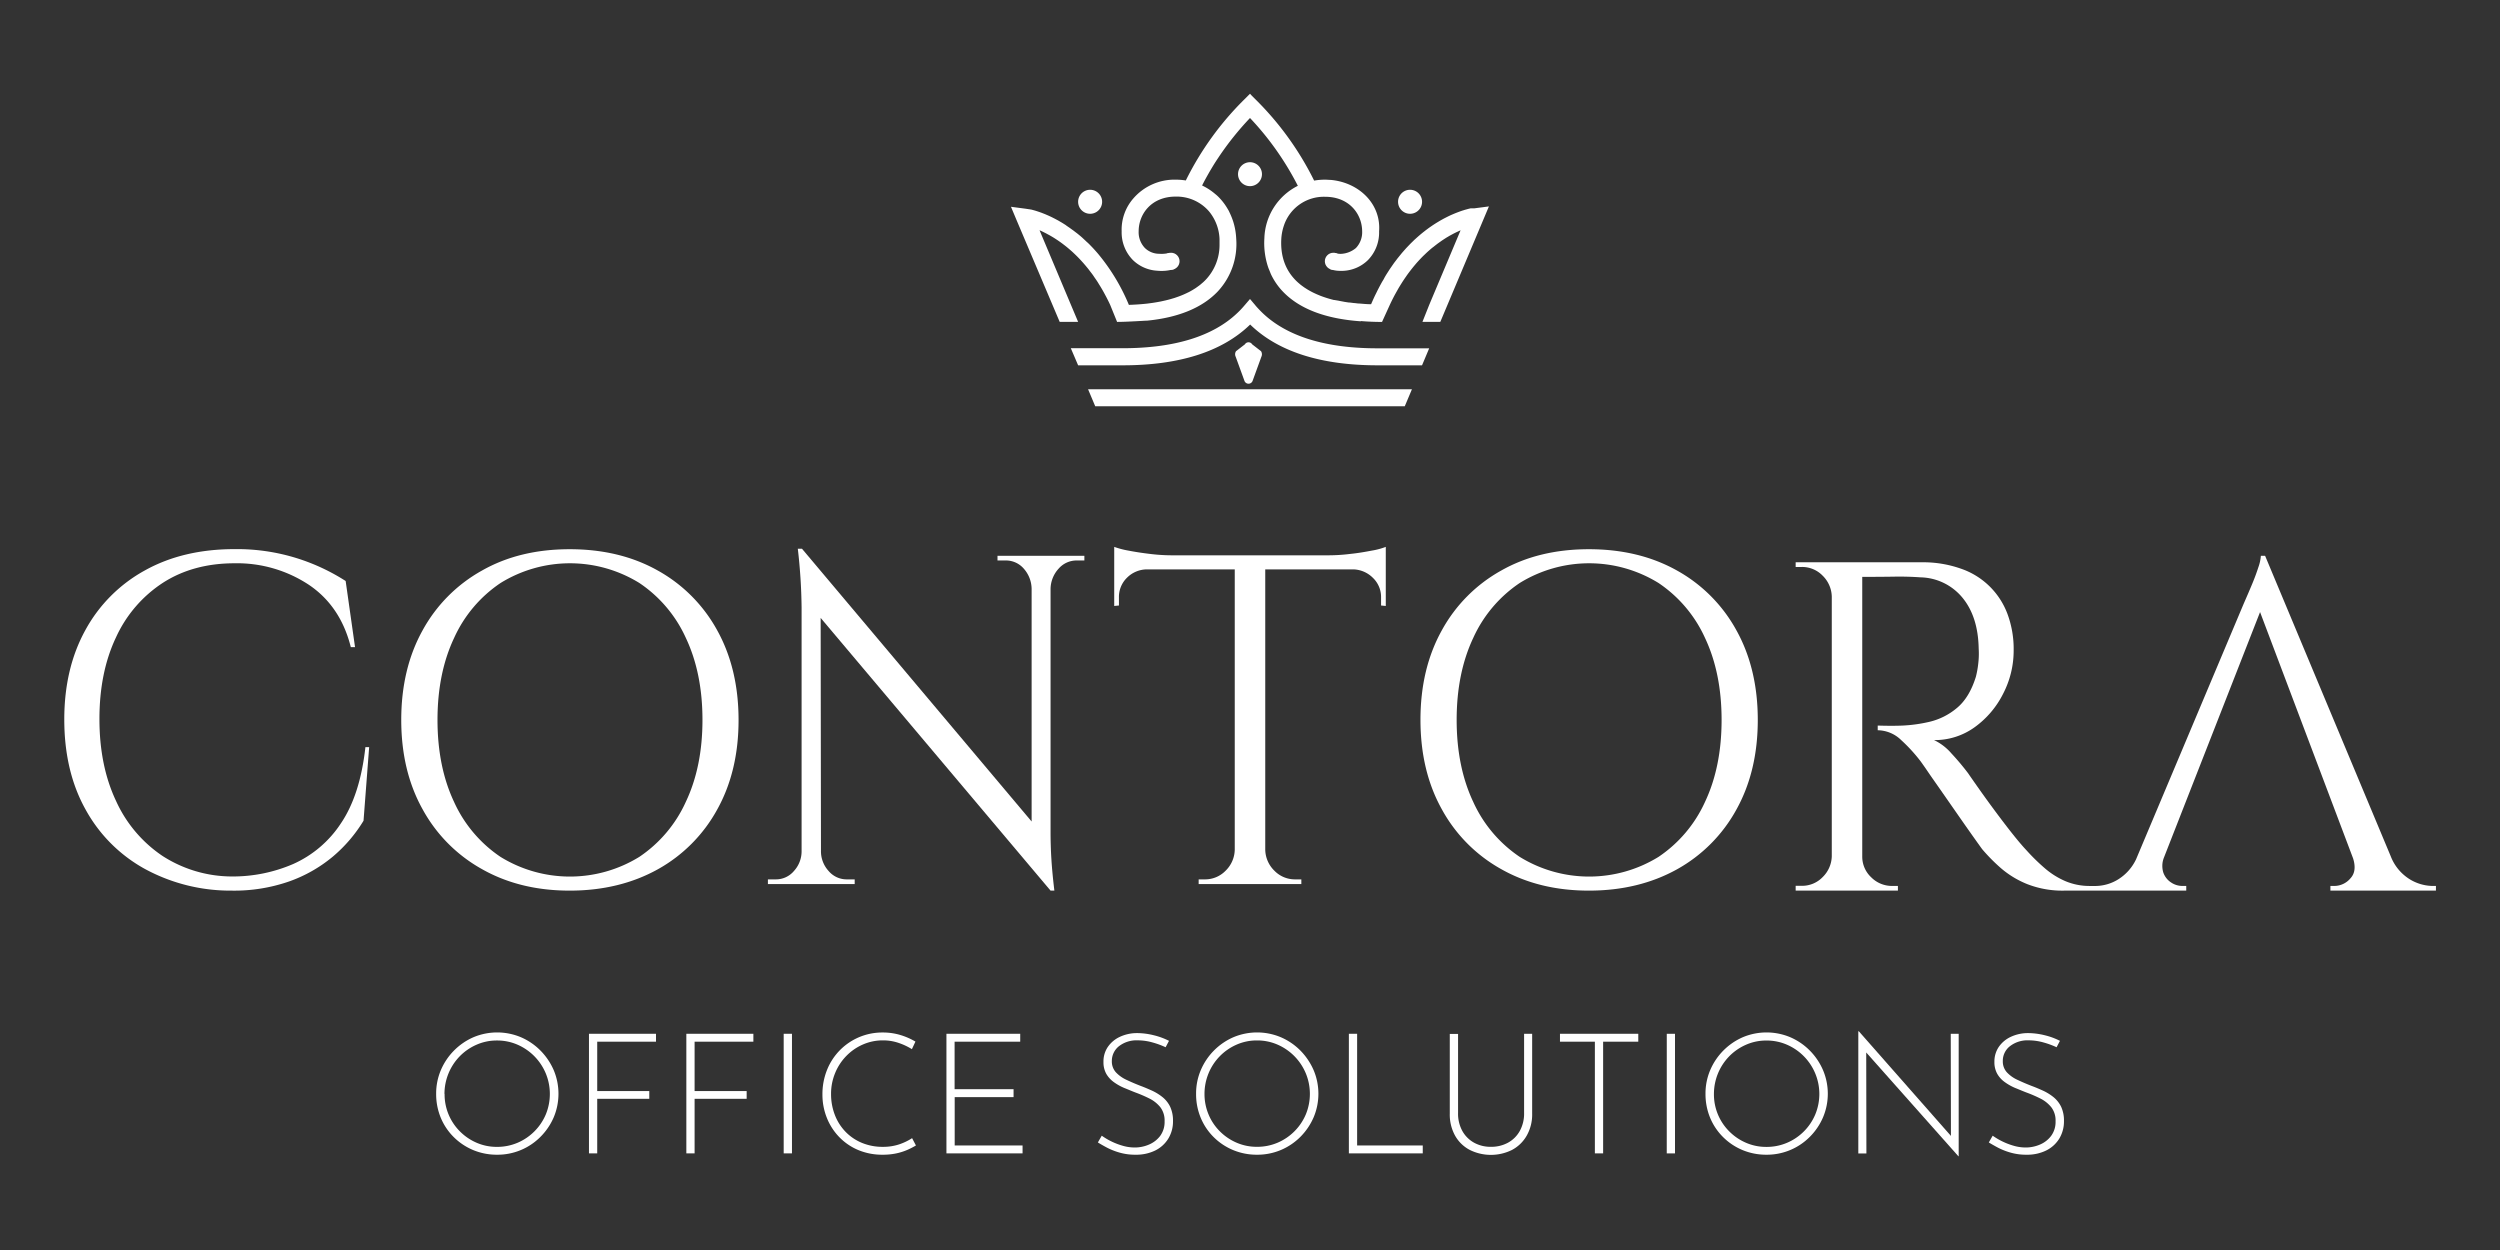 <svg xmlns="http://www.w3.org/2000/svg" viewBox="0 0 800 400"><rect x="0" y="0" width="800" height="400" fill="#333333" stroke="none"/><defs><style>.cls-1{fill:#fff;}</style></defs><g id="Signet"><path class="cls-1" d="M348.18,124.56l2.29,5.44h99.06l2.29-5.44Zm106.87-7.66,2.29-5.44H440.75c-16.55,0-28.92-3.81-36.77-11.34-.64-.62-1.27-1.28-1.92-2L400,95.68l-2.07,2.41a26.76,26.76,0,0,1-1.91,2c-7.85,7.53-20.22,11.34-36.78,11.34H342.66L345,116.9h14.29c18,0,31.65-4.32,40.55-12.85l.21-.21.21.21c8.9,8.53,22.54,12.85,40.54,12.85Zm-56.69-6.71-2.83,2.19a1.82,1.82,0,0,0-.11,1.78l2.83,7.78a1.39,1.39,0,0,0,2.56,0l2.83-7.78a1.85,1.85,0,0,0-.11-1.78l-2.83-2.19A1.37,1.37,0,0,0,398.36,110.19Z"/><path class="cls-1" d="M403.83,55.74A3.83,3.83,0,1,0,400,59.57,3.84,3.84,0,0,0,403.83,55.74Z"/><path class="cls-1" d="M451.21,68.41a3.84,3.84,0,1,0-3.83-3.84A3.84,3.84,0,0,0,451.21,68.41Z"/><path class="cls-1" d="M348.79,68.41A3.84,3.84,0,1,0,345,64.57,3.84,3.84,0,0,0,348.79,68.41Z"/><path class="cls-1" d="M476.45,66.05l-1.64.22-3.06.4-.27,0-.1,0-.17,0-.17,0-.2,0-.24,0-.23.05-.29.07-.29.07-.32.09-.33.09-.37.1-.37.12-.4.12-.41.14-.43.15-.45.17-.45.17-.49.19-.48.2-.52.22-.51.22-.55.26-.53.26-.57.29-.55.28-.6.33-.57.32-.62.37-.58.35-.65.41-.58.38-.67.46-.6.42-.67.5c-.21.15-.41.31-.61.47s-.46.35-.69.54l-.61.5-.7.6-.62.55-.71.64-.61.6c-.24.23-.48.46-.71.7l-.62.64-.71.75-.62.7-.7.8-.61.75-.71.87c-.2.25-.4.53-.6.79s-.47.61-.7.93l-.59.85-.69,1-.58.91c-.22.35-.45.69-.67,1.06s-.38.63-.56,1-.45.75-.67,1.14-.36.67-.55,1c-.41.77-.82,1.55-1.21,2.37-.19.38-.38.75-.57,1.15h0c-.39.83-.77,1.69-1.15,2.57-1.23,0-2.43-.11-3.59-.21h0c-.55,0-1.09-.09-1.63-.15l-.18,0-1.48-.19-.28,0c-.46-.06-.92-.14-1.37-.21l-.31-.06-1.32-.25-.27-.06L427,96l-.15,0a37.59,37.59,0,0,1-3.92-1.2l-.16-.06c-.3-.11-.58-.23-.86-.35l-.51-.21-.72-.33-.57-.27-.63-.33-.6-.33-.56-.33-.59-.38c-.17-.11-.34-.21-.5-.33l-.59-.43-.43-.32-.62-.53c-.11-.09-.22-.18-.32-.28a11.63,11.63,0,0,1-.87-.85c-3.19-3.35-4.66-7.7-4.39-12.92a16.31,16.31,0,0,1,.67-3.85l.24-.73a13.48,13.48,0,0,1,13.12-9c5.84,0,9.59,3.15,11.1,7.06a11.23,11.23,0,0,1,.75,4,7.32,7.32,0,0,1-2,5.34,8,8,0,0,1-4.54,1.85A6,6,0,0,1,427,80.9l-1.46,5.17a8.91,8.91,0,0,0,3.35.6h.87a12.06,12.06,0,0,0,7.95-3.41,12.61,12.61,0,0,0,3.6-9.21h0c.67-8.83-6.45-15.66-15.47-16.48-.6,0-1.21-.08-1.82-.08a20.59,20.59,0,0,0-3.5.3h0a96.68,96.68,0,0,0-18.64-25.87l-1.37-1.37L400,30h0l-1.92,1.92a96.69,96.69,0,0,0-18.62,25.83h0a20.69,20.69,0,0,0-3.23-.26,17.43,17.43,0,0,0-13.55,6,15.18,15.18,0,0,0-3.75,10.53h0a12.62,12.62,0,0,0,3.61,9.21,12.12,12.12,0,0,0,7.78,3.4,13.78,13.78,0,0,0,5.56-.58l-1.65-5.14a9.87,9.87,0,0,1-3.24.3,6.56,6.56,0,0,1-4.62-1.85,7.28,7.28,0,0,1-2-5.34h0c0-5.52,4.07-11.11,11.85-11.11a13.69,13.69,0,0,1,10.65,4.71,14.8,14.8,0,0,1,3.38,8.89c0,.33,0,.64,0,1s0,.64,0,1a16.18,16.18,0,0,1-4.41,11h0c-.27.28-.56.56-.85.83l-.3.25-.63.54-.37.28-.65.47-.39.28-.75.47-.36.22c-.36.21-.73.42-1.12.62l-.45.21c-.25.13-.51.25-.78.37l-.58.26-.71.29-.65.25-.71.25-.69.24-.75.22c-.45.14-.92.27-1.39.39l-.69.17-.89.2-.68.15-.93.17-.68.12-1,.16-.67.09-1.05.14h0q-2.79.31-5.88.41a63.32,63.32,0,0,0-9.73-16.19l-.09-.11c-.38-.45-.76-.88-1.14-1.3l-.18-.2c-.36-.4-.73-.78-1.09-1.15l-.23-.24c-.35-.36-.7-.7-1.06-1l-.26-.25c-.34-.33-.68-.63-1-.94l-.29-.26q-.5-.44-1-.84l-.31-.26-1-.76-.32-.25-.95-.68-.33-.24-.91-.62L341,72l-.89-.56-.33-.2-.86-.5-.32-.19-.83-.44-.32-.17-.79-.4-.31-.15-.75-.35-.3-.13-.71-.31-.29-.12-.67-.26-.27-.11-.62-.22-.26-.09-.57-.19-.25-.08-.51-.16-.23-.06-.46-.13-.2-.05-.4-.1-.17,0-.35-.08-.14,0-.29-.06-.08,0-.62-.1-3.2-.42-1.5-.2h0l1.91,4.55L339.1,103H345l-2.69-6.38h0l-9.66-22.94c.33.14.68.29,1,.46l.31.15.8.4.46.25.74.4.55.32.72.43.62.4.71.47.68.47.7.51.73.56.7.55.76.64.7.61q.39.34.78.72c.23.21.46.44.7.67s.53.52.8.8.46.48.69.73l.82.9.67.78.83,1c.22.27.43.57.65.85s.56.72.84,1.1.41.6.62.91.56.79.84,1.22.38.61.57.92c.69,1.09,1.36,2.23,2,3.45.55,1,1.09,2.09,1.62,3.22l2.21,5.44c3.38,0,9.63-.45,9.6-.4,10.12-1,17.72-4.18,22.64-9.37h0a22.28,22.28,0,0,0,5.87-17,21.08,21.08,0,0,0-.93-5.26c-.05-.17-.11-.34-.17-.51-.2-.59-.43-1.17-.68-1.73-.14-.33-.3-.65-.46-1s-.27-.52-.42-.77a18.91,18.91,0,0,0-2.87-3.82.6.6,0,0,1-.08-.08c-.35-.36-.73-.7-1.12-1a18.41,18.41,0,0,0-4.18-2.71c.34-.69.76-1.49,1.25-2.38.27-.5.56-1,.89-1.59.44-.77.93-1.59,1.46-2.46s1.12-1.77,1.75-2.71A95,95,0,0,1,400,37.76h0a93,93,0,0,1,15.31,21.7A19.39,19.39,0,0,0,404.6,76.25a24.33,24.33,0,0,0,1.23,9.33c.13.38.3.75.45,1.12s.25.65.4,1a21,21,0,0,0,3.79,5.55h0c5.3,5.58,13.7,8.78,25,9.57a.59.59,0,0,1,0-.08c2.18.18,4.44.28,6.78.28l2.48-5.44c.4-.87.81-1.7,1.23-2.51h0c.39-.75.79-1.47,1.2-2.18.06-.11.12-.24.19-.35.37-.65.76-1.27,1.14-1.88l.29-.46c.37-.57.74-1.12,1.12-1.66l.34-.5c.37-.51.73-1,1.1-1.47l.39-.5q.54-.69,1.08-1.32l.42-.5c.35-.4.71-.79,1.06-1.17l.45-.47c.34-.36.69-.71,1-1l.47-.45c.33-.32.67-.63,1-.92l.49-.43c.32-.27.64-.55,1-.8l.5-.4c.31-.24.61-.48.91-.7s.36-.26.53-.38l.85-.6.55-.36.77-.5.58-.34c.23-.14.46-.28.69-.4l.61-.33.58-.31.69-.34.43-.2,1-.46-9.51,22.6h0l-.56,1.34L455.18,103h5.72l15.55-36.94Z"/><circle class="cls-1" cx="374.74" cy="83.6" r="2.72"/><circle class="cls-1" cx="426.67" cy="83.6" r="2.72"/></g><g id="CONTORA"><path class="cls-1" d="M109.09,263.47a35.54,35.54,0,0,1-15.24,13,48.65,48.65,0,0,1-19.73,4A41.09,41.09,0,0,1,52,273.9a42.14,42.14,0,0,1-14.85-17.56q-5.33-11.26-5.33-26.26t5.33-26.19a41.26,41.26,0,0,1,15-17.41q9.69-6.22,22.89-6.23a41.65,41.65,0,0,1,23.71,6.83q10.2,6.82,13.51,20h1.35l-3-21.16a64.83,64.83,0,0,0-15.54-7.27,64.14,64.14,0,0,0-20-2.93q-16.51,0-28.74,6.83a47.94,47.94,0,0,0-19,19.06q-6.75,12.23-6.76,28.58,0,16.67,6.83,28.89a48,48,0,0,0,19,19A57.35,57.35,0,0,0,74.12,285a53.5,53.5,0,0,0,18.38-2.93,45.39,45.39,0,0,0,14-7.95,46.64,46.64,0,0,0,9.83-11.48l1.8-23.56h-1.2Q115.24,254.38,109.09,263.47Z"/><path class="cls-1" d="M210.51,182.58q-12.15-6.83-28.21-6.83t-28.07,6.83a48.5,48.5,0,0,0-19,19.13q-6.83,12.31-6.83,28.67T135.25,259a48.5,48.5,0,0,0,19,19.13Q166.4,285,182.3,285t28.21-6.83a48.5,48.5,0,0,0,19-19.13q6.84-12.3,6.83-28.66t-6.83-28.67A48.5,48.5,0,0,0,210.51,182.58Zm8.93,74.06a42.09,42.09,0,0,1-14.86,17.56,42.3,42.3,0,0,1-44.42,0,42.14,42.14,0,0,1-14.85-17.56Q140,245.38,140,230.38t5.33-26.27a42,42,0,0,1,14.85-17.55,42.24,42.24,0,0,1,44.42,0,42,42,0,0,1,14.86,17.55q5.33,11.26,5.33,26.27T219.44,256.64Z"/><path class="cls-1" d="M335.78,177.85H319.2v1.5h2.56a7.55,7.55,0,0,1,5.86,2.63,9.92,9.92,0,0,1,2.5,6.53v74.37L256.64,175.6H255.3a177,177,0,0,1,1.21,18.76v77.88a9.32,9.32,0,0,1-2.43,6.46,7.52,7.52,0,0,1-5.79,2.7h-2.56v1.5H273.5v-1.5h-2.57a7.54,7.54,0,0,1-5.79-2.7,9.32,9.32,0,0,1-2.43-6.46h0l-.1-74.51L336.18,285h1.22q-.67-5.55-.95-10t-.27-9.23V188.51a9.78,9.78,0,0,1,2.57-6.53,7.62,7.62,0,0,1,5.79-2.63H347v-1.5H335.78Z"/><path class="cls-1" d="M432.11,177.25a57.41,57.41,0,0,1-7,.45H374.86a58.24,58.24,0,0,1-6.9-.45q-3.75-.45-6.83-1.05a27.4,27.4,0,0,1-4.58-1.2v18.91l1.51-.15v-2.55a8.56,8.56,0,0,1,2.55-6.31,9.1,9.1,0,0,1,6.3-2.7h28.21v89.74a9.64,9.64,0,0,1-2.92,6.68,9.13,9.13,0,0,1-6.68,2.78h-1.95v1.5h32.86v-1.5h-1.95a9.12,9.12,0,0,1-6.68-2.78,9.64,9.64,0,0,1-2.92-6.68V182.2h28.21a9.22,9.22,0,0,1,6.23,2.7,8.47,8.47,0,0,1,2.62,6.31v2.55l1.51.15V175a23,23,0,0,1-4.51,1.2C436.84,176.6,434.57,177,432.11,177.25Z"/><path class="cls-1" d="M536.66,182.58q-12.17-6.83-28.21-6.83t-28.07,6.83a48.5,48.5,0,0,0-19,19.13q-6.84,12.31-6.83,28.67T461.4,259a48.5,48.5,0,0,0,19,19.13Q492.55,285,508.45,285t28.21-6.83a48.5,48.5,0,0,0,19-19.13q6.83-12.3,6.83-28.66t-6.83-28.67A48.5,48.5,0,0,0,536.66,182.58Zm8.93,74.06a42.16,42.16,0,0,1-14.86,17.56,42.3,42.3,0,0,1-44.42,0,42.16,42.16,0,0,1-14.86-17.56q-5.32-11.26-5.32-26.26t5.32-26.27a42.07,42.07,0,0,1,14.86-17.55,42.24,42.24,0,0,1,44.42,0,42.07,42.07,0,0,1,14.86,17.55q5.32,11.26,5.32,26.27T545.59,256.64Z"/><path class="cls-1" d="M778.25,283.5a14.38,14.38,0,0,1-7.2-2.18,15,15,0,0,1-6-7.28h0l-40.22-96.19h-1.35a13.88,13.88,0,0,1-.83,3.75q-.82,2.55-1.95,5.26t-2.77,6.45L683.53,275a15.26,15.26,0,0,1-5.6,6.33,14,14,0,0,1-7.13,2.18h-1.94A19.91,19.91,0,0,1,661,282a25.4,25.4,0,0,1-6.53-4.05,64.27,64.27,0,0,1-6-5.86c-1.5-1.59-3.3-3.75-5.41-6.45s-4.17-5.45-6.22-8.25-4.43-6.16-7.13-10.06a79.15,79.15,0,0,0-5.25-6.23,17,17,0,0,0-5.56-4.27,21.79,21.79,0,0,0,13-4.13A29.42,29.42,0,0,0,641,222a29.93,29.93,0,0,0,3.37-13.81,32.19,32.19,0,0,0-2-11.78,24.25,24.25,0,0,0-15-14.48,36.28,36.28,0,0,0-12.23-2H574.61v1.5h1.95a9.12,9.12,0,0,1,6.68,2.78,9.67,9.67,0,0,1,2.93,6.68V274a9.65,9.65,0,0,1-2.93,6.68,9.08,9.08,0,0,1-6.68,2.78h-1.95V285h32.72v-1.5h-1.8a9.32,9.32,0,0,1-6.76-2.78,9,9,0,0,1-2.85-6.68V184.6q5.72,0,10-.07,4.43-.08,8.63.22A17.87,17.87,0,0,1,628,191.28q5,6.08,5.18,16.28a26.66,26.66,0,0,1-.15,4.88,29.64,29.64,0,0,1-.75,4.13q-2.1,6.75-6.15,10.05a21.07,21.07,0,0,1-8.71,4.36,47.34,47.34,0,0,1-8.55,1.2c-2.2.1-4.86.1-8,0v1.5a10.93,10.93,0,0,1,7.51,3.15,51.6,51.6,0,0,1,6.3,6.9c.2.3,1,1.38,2.25,3.23s2.85,4.08,4.65,6.68l5.48,7.87c1.85,2.66,3.45,4.93,4.8,6.83s2.18,3.06,2.48,3.45a57.73,57.73,0,0,0,5.85,5.93,30,30,0,0,0,8.48,5.18A30.84,30.84,0,0,0,660.6,285h39v-1.5h-1.35a6.41,6.41,0,0,1-3.53-1.13,6.21,6.21,0,0,1-2.48-3.22,7.27,7.27,0,0,1,.14-4.52l30.84-78.77L753,274.71c.83,2.68.57,4.79-.82,6.31a6.76,6.76,0,0,1-5.1,2.48h-1.35V285h33.77v-1.5Z"/></g><g id="Office_Solutions" data-name="Office Solutions"><path class="cls-1" d="M139.57,350a19.12,19.12,0,0,1,1.51-7.57,20.06,20.06,0,0,1,10.43-10.52,19.59,19.59,0,0,1,15.18,0,19.82,19.82,0,0,1,6.25,4.26,20.44,20.44,0,0,1,4.24,6.26,19.49,19.49,0,0,1,0,15.14,20.07,20.07,0,0,1-4.24,6.23,19.33,19.33,0,0,1-13.85,5.71,19.72,19.72,0,0,1-7.58-1.45,19.4,19.4,0,0,1-6.22-4.1,18.87,18.87,0,0,1-4.21-6.2A19.77,19.77,0,0,1,139.57,350Zm2.7.05a16.7,16.7,0,0,0,4.91,12,17,17,0,0,0,5.36,3.64A16.14,16.14,0,0,0,159,367a16.63,16.63,0,0,0,6.63-1.32,17.09,17.09,0,0,0,9-9,17.24,17.24,0,0,0,0-13.23,17.25,17.25,0,0,0-9-9.14,16.21,16.21,0,0,0-6.58-1.35,16,16,0,0,0-6.63,1.38,17,17,0,0,0-5.37,3.74,17.28,17.28,0,0,0-4.82,12Z"/><path class="cls-1" d="M188.47,330.81h21.45v2.53H191.11v15.8h16.66v2.48H191.11v17.46h-2.64Z"/><path class="cls-1" d="M219.63,330.81h21.45v2.53H222.27v15.8h16.66v2.48H222.27v17.46h-2.64Z"/><path class="cls-1" d="M250.78,330.81h2.65v38.27h-2.65Z"/><path class="cls-1" d="M293.1,366.55a24.45,24.45,0,0,1-2.86,1.46,18.7,18.7,0,0,1-3.55,1.1,20.68,20.68,0,0,1-4.21.4,19.84,19.84,0,0,1-7.92-1.53,18.29,18.29,0,0,1-6.09-4.21,18.71,18.71,0,0,1-3.91-6.14,19.92,19.92,0,0,1-1.38-7.41,20.73,20.73,0,0,1,1.46-7.82,19,19,0,0,1,17.84-12,19.22,19.22,0,0,1,5.66.81,21.78,21.78,0,0,1,4.8,2.1l-1.13,2.42a20.41,20.41,0,0,0-4.26-2,15.38,15.38,0,0,0-5-.81,15.83,15.83,0,0,0-6.42,1.32,16.68,16.68,0,0,0-5.31,3.67,17,17,0,0,0-3.58,5.47,17.3,17.3,0,0,0-1.3,6.74,18.38,18.38,0,0,0,1.16,6.52,16,16,0,0,0,3.34,5.39,15.55,15.55,0,0,0,5.26,3.64,17.18,17.18,0,0,0,6.85,1.32,16.2,16.2,0,0,0,5.14-.78,18.15,18.15,0,0,0,4.18-2Z"/><path class="cls-1" d="M302.86,330.81h23.61v2.53h-21v15.2h18.87v2.54H305.5v15.47h21.72v2.53H302.86Z"/><path class="cls-1" d="M373,335.12a26.19,26.19,0,0,0-4.1-1.51,17.61,17.61,0,0,0-4.85-.7,9.14,9.14,0,0,0-6,1.89,6,6,0,0,0-2.26,4.74,5.15,5.15,0,0,0,1.29,3.59,10.76,10.76,0,0,0,3.4,2.42q2.1,1,4.48,1.92c1.25.46,2.5,1,3.74,1.56a16.21,16.21,0,0,1,3.37,2.1,9,9,0,0,1,2.4,3.07,10.42,10.42,0,0,1,.89,4.53,10.53,10.53,0,0,1-1.51,5.64,10.24,10.24,0,0,1-4.2,3.8,13.83,13.83,0,0,1-6.26,1.34,18,18,0,0,1-5.2-.7,21.48,21.48,0,0,1-4.1-1.64c-1.17-.63-2.09-1.16-2.77-1.59l1.24-2.16a21.43,21.43,0,0,0,2.88,1.73,21.8,21.8,0,0,0,3.69,1.45,13.79,13.79,0,0,0,4,.6,11.5,11.5,0,0,0,4.5-.92,8.79,8.79,0,0,0,3.62-2.78,7.52,7.52,0,0,0,1.42-4.71,7,7,0,0,0-1.34-4.45,10.45,10.45,0,0,0-3.45-2.78,42.54,42.54,0,0,0-4.48-1.94c-1.22-.46-2.44-1-3.66-1.48a16.51,16.51,0,0,1-3.35-1.89,8.57,8.57,0,0,1-2.4-2.66,7.57,7.57,0,0,1-.88-3.78,8.27,8.27,0,0,1,1.4-4.8,9.48,9.48,0,0,1,3.8-3.2,12.9,12.9,0,0,1,5.47-1.22,22.61,22.61,0,0,1,5.47.7,22.06,22.06,0,0,1,4.83,1.78Z"/><path class="cls-1" d="M382.75,350a19,19,0,0,1,1.51-7.57,20,20,0,0,1,10.43-10.52,19.57,19.57,0,0,1,15.17,0,19.86,19.86,0,0,1,6.26,4.26,20.59,20.59,0,0,1,4.23,6.26,19.38,19.38,0,0,1,0,15.14,20.21,20.21,0,0,1-4.23,6.23,19.56,19.56,0,0,1-6.26,4.21,19.34,19.34,0,0,1-7.6,1.5,19.66,19.66,0,0,1-7.57-1.45,19.34,19.34,0,0,1-6.23-4.1,18.85,18.85,0,0,1-4.2-6.2A19.6,19.6,0,0,1,382.75,350Zm2.69.05a16.83,16.83,0,0,0,1.3,6.58,16.53,16.53,0,0,0,3.61,5.39,17,17,0,0,0,5.36,3.64,16.18,16.18,0,0,0,6.5,1.32,16.63,16.63,0,0,0,6.63-1.32,17.09,17.09,0,0,0,9-9,17.24,17.24,0,0,0,0-13.23,17.25,17.25,0,0,0-9-9.14,16.18,16.18,0,0,0-6.58-1.35,16,16,0,0,0-6.63,1.38,17.09,17.09,0,0,0-8.92,9.21A17.25,17.25,0,0,0,385.44,350.05Z"/><path class="cls-1" d="M431.64,330.81h2.64v35.74h21v2.53H431.64Z"/><path class="cls-1" d="M466.58,356.15a11.45,11.45,0,0,0,1.37,5.76,9.59,9.59,0,0,0,3.75,3.75,10.87,10.87,0,0,0,5.39,1.32,11.15,11.15,0,0,0,5.47-1.32,9.51,9.51,0,0,0,3.77-3.75,11.45,11.45,0,0,0,1.38-5.76V330.81h2.58v25.5a13.68,13.68,0,0,1-1.75,7.11A11.73,11.73,0,0,1,483.8,368a15.21,15.21,0,0,1-13.42,0,11.5,11.5,0,0,1-4.72-4.53,13.87,13.87,0,0,1-1.73-7.11v-25.5h2.65Z"/><path class="cls-1" d="M499.19,330.81h25.06v2.53H513v35.74h-2.64V333.34H499.19Z"/><path class="cls-1" d="M533.37,330.81H536v38.27h-2.64Z"/><path class="cls-1" d="M545.76,350a19.12,19.12,0,0,1,1.51-7.57,20.06,20.06,0,0,1,10.43-10.52,19.59,19.59,0,0,1,15.18,0,19.82,19.82,0,0,1,6.25,4.26,20.24,20.24,0,0,1,4.23,6.26,19.38,19.38,0,0,1,0,15.14,19.87,19.87,0,0,1-4.23,6.23,19.33,19.33,0,0,1-13.85,5.71,19.72,19.72,0,0,1-7.58-1.45,19.3,19.3,0,0,1-6.22-4.1,18.87,18.87,0,0,1-4.21-6.2A19.77,19.77,0,0,1,545.76,350Zm2.7.05a16.7,16.7,0,0,0,4.91,12,17,17,0,0,0,5.36,3.64,16.13,16.13,0,0,0,6.49,1.32,16.64,16.64,0,0,0,6.64-1.32,17,17,0,0,0,9-9,17.12,17.12,0,0,0,0-13.23,17.19,17.19,0,0,0-9-9.14,16.21,16.21,0,0,0-6.58-1.35,16,16,0,0,0-6.63,1.38,17,17,0,0,0-5.37,3.74,17.28,17.28,0,0,0-4.82,12Z"/><path class="cls-1" d="M626.68,370l-30.19-34,.7-.54.06,33.64h-2.59V330h.16L625,364.29l-.7.21-.06-33.69h2.54V370Z"/><path class="cls-1" d="M658.11,335.12a26.57,26.57,0,0,0-4.1-1.51,17.66,17.66,0,0,0-4.85-.7,9.12,9.12,0,0,0-6,1.89,5.92,5.92,0,0,0-2.26,4.74,5.15,5.15,0,0,0,1.29,3.59,10.65,10.65,0,0,0,3.4,2.42q2.1,1,4.47,1.92c1.26.46,2.51,1,3.75,1.56a16.21,16.21,0,0,1,3.37,2.1,9.22,9.22,0,0,1,2.4,3.07,10.42,10.42,0,0,1,.89,4.53,10.62,10.62,0,0,1-1.51,5.64,10.21,10.21,0,0,1-4.21,3.8,13.79,13.79,0,0,1-6.25,1.34,18,18,0,0,1-5.2-.7,21.21,21.21,0,0,1-4.1-1.64c-1.17-.63-2.09-1.16-2.78-1.59l1.24-2.16a21,21,0,0,0,2.89,1.73,21.8,21.8,0,0,0,3.69,1.45,13.79,13.79,0,0,0,4,.6,11.57,11.57,0,0,0,4.5-.92,8.69,8.69,0,0,0,3.61-2.78,7.52,7.52,0,0,0,1.43-4.71,6.92,6.92,0,0,0-1.35-4.45,10.45,10.45,0,0,0-3.45-2.78,41.48,41.48,0,0,0-4.47-1.94c-1.22-.46-2.45-1-3.67-1.48a16.7,16.7,0,0,1-3.34-1.89,8.33,8.33,0,0,1-2.4-2.66,7.58,7.58,0,0,1-.89-3.78,8.34,8.34,0,0,1,1.4-4.8,9.55,9.55,0,0,1,3.8-3.2,13,13,0,0,1,5.48-1.22,22.67,22.67,0,0,1,5.47.7,21.78,21.78,0,0,1,4.82,1.78Z"/></g></svg>